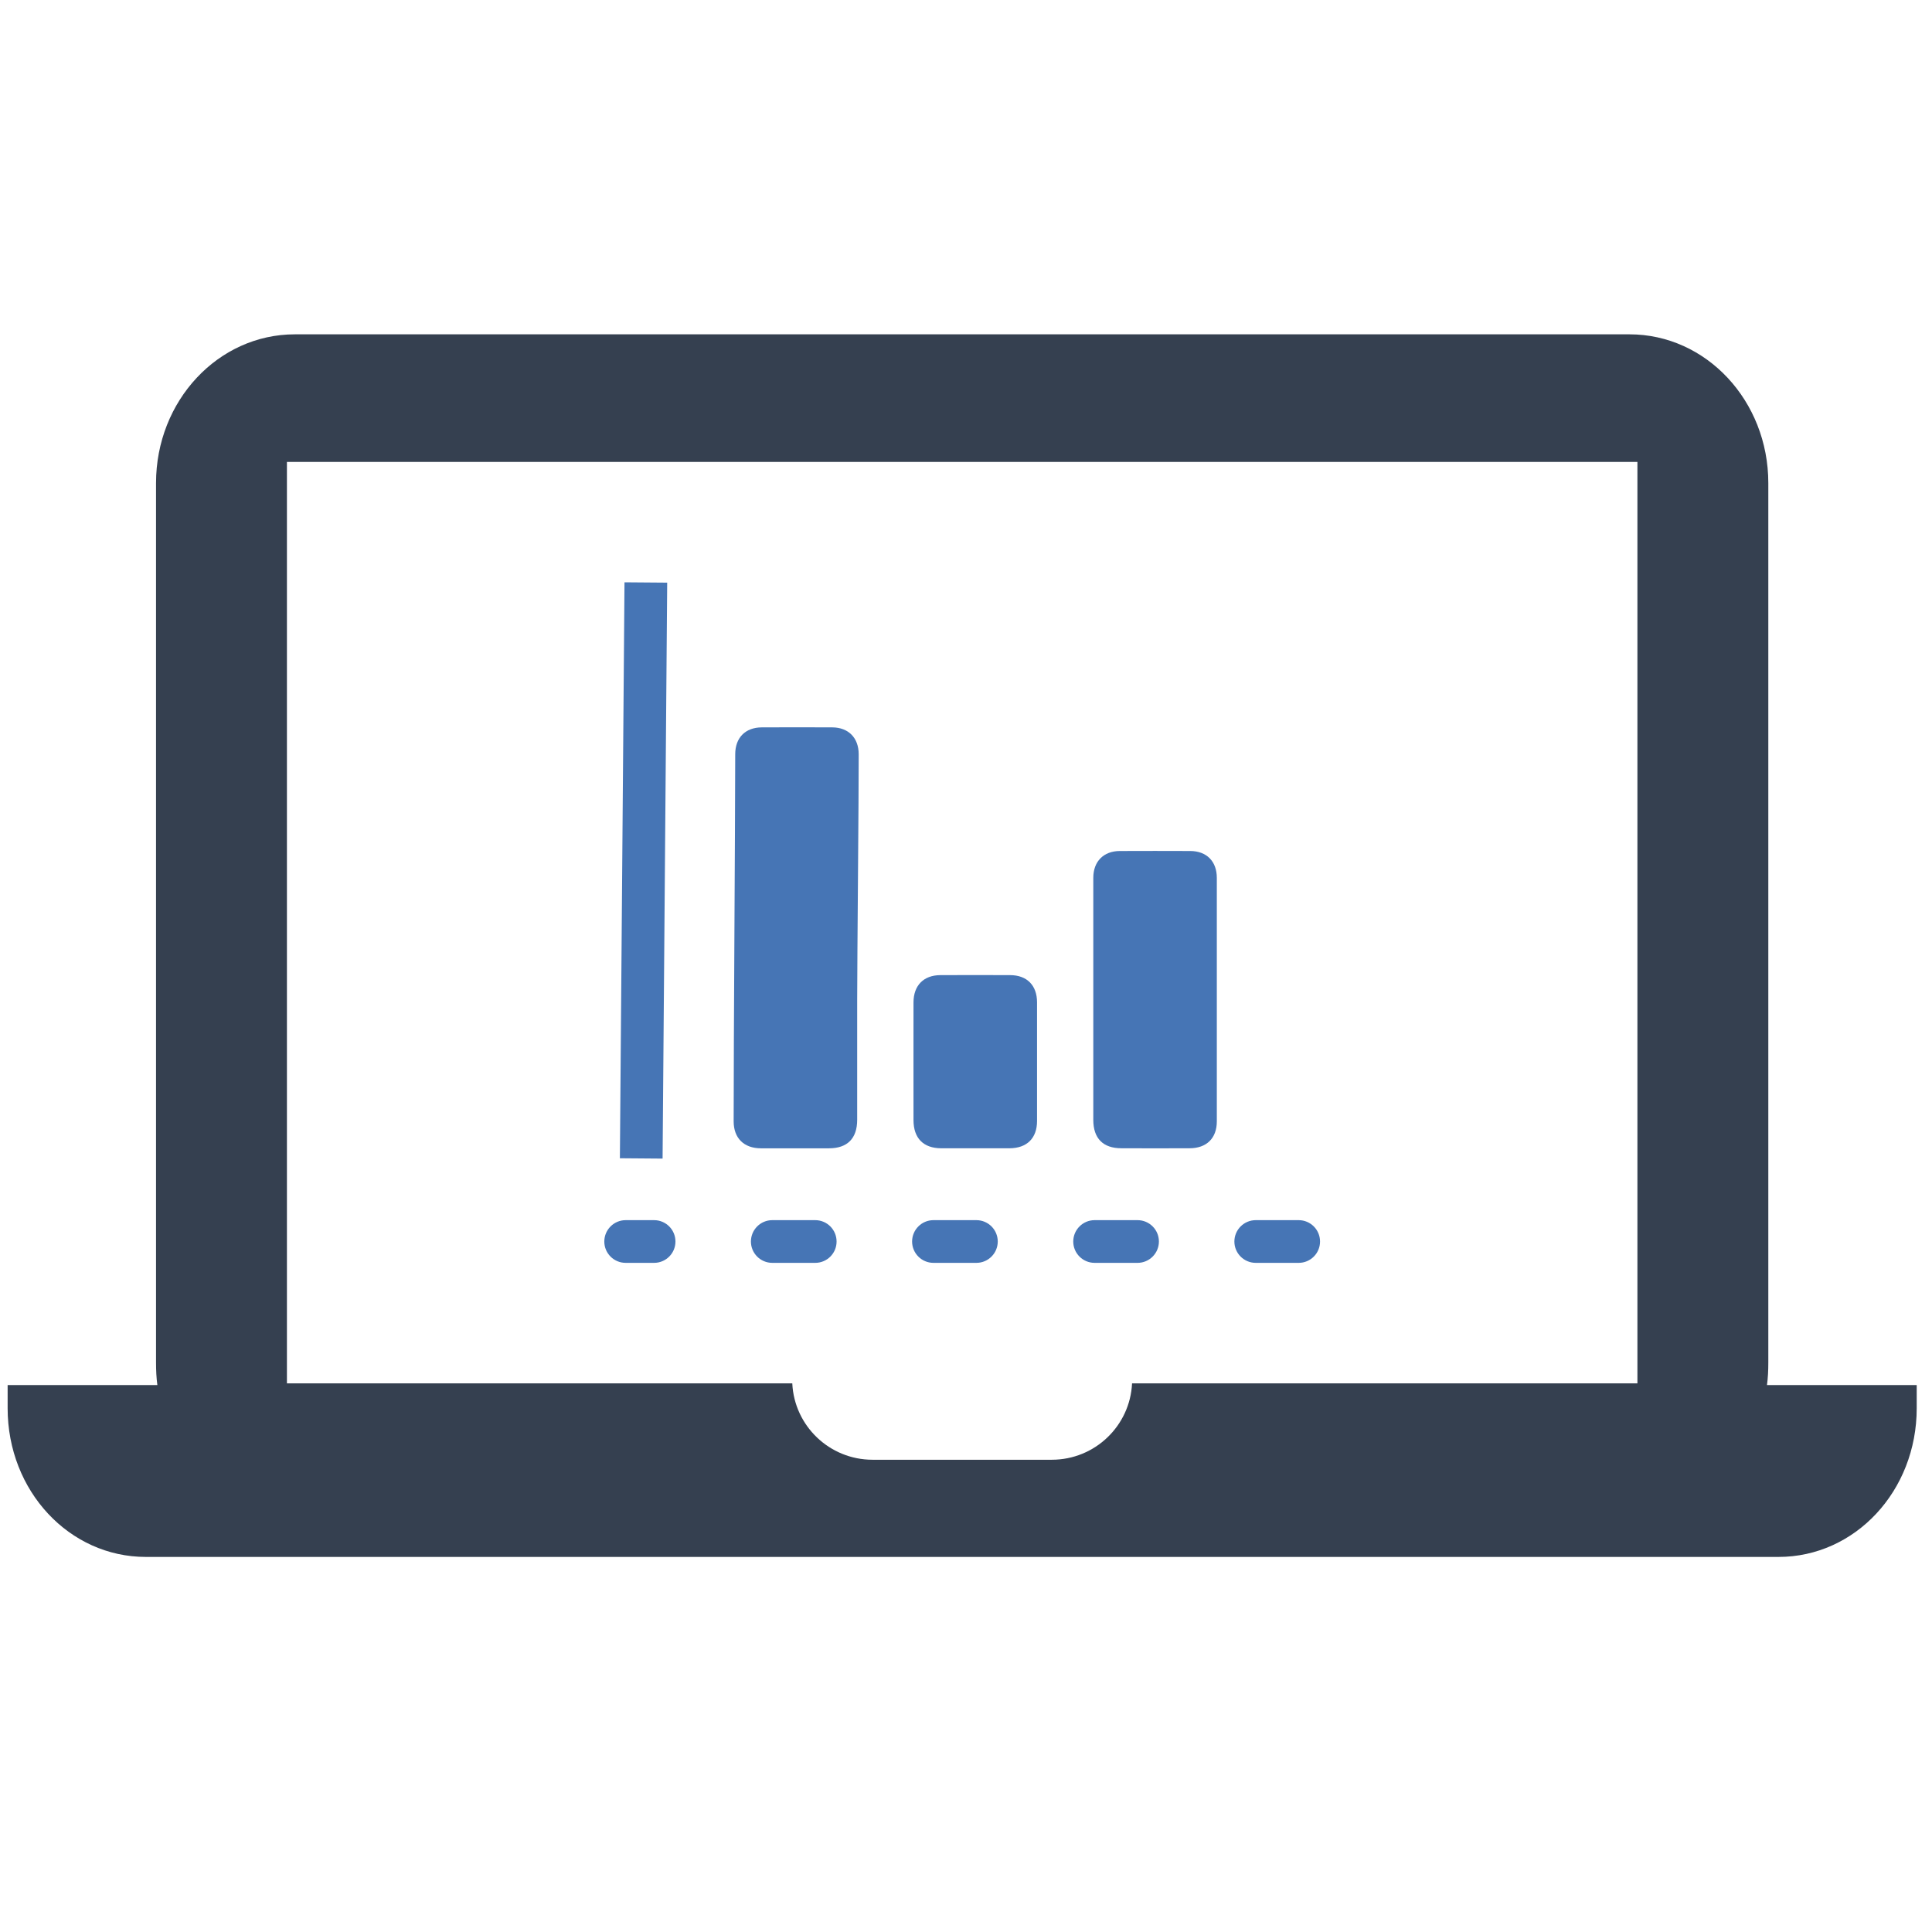 <?xml version="1.0" encoding="utf-8"?>
<!-- Generator: Adobe Illustrator 16.0.0, SVG Export Plug-In . SVG Version: 6.00 Build 0)  -->
<!DOCTYPE svg PUBLIC "-//W3C//DTD SVG 1.1//EN" "http://www.w3.org/Graphics/SVG/1.1/DTD/svg11.dtd">
<svg version="1.1" id="Capa_1" xmlns:x="http://ns.adobe.com/Extensibility/1.0/" xmlns:i="http://ns.adobe.com/AdobeIllustrator/10.0/" xmlns:graph="http://ns.adobe.com/Graphs/1.0/"
	 xmlns="http://www.w3.org/2000/svg" xmlns:xlink="http://www.w3.org/1999/xlink" xmlns:a="http://ns.adobe.com/AdobeSVGViewerExtensions/3.0/"
	 x="0px" y="0px" width="80px" height="80px" viewBox="0 0 80 80" enable-background="new 0 0 80 80" xml:space="preserve">
<g id="Stock_Market">
	<g>
		<g>
			<path fill="#354050" d="M73.167,57.353c0.041-0.302,0.055-0.616,0.055-0.931V20.003c0-3.408-2.573-6.159-5.749-6.159H48.587
				h-3.805H12.209c-3.175,0-5.748,2.751-5.748,6.159v36.419c0,0.314,0.014,0.629,0.055,0.931h-6.2v0.958
				c0,3.435,2.559,6.158,5.721,6.158h33.805h33.804c3.162,0,5.721-2.724,5.721-6.158v-0.958H73.167z M67.802,57.283H46.876
				c-0.082,1.753-1.533,3.162-3.325,3.162h-3.709h-3.709c-1.793,0-3.244-1.409-3.326-3.162H11.881V19.127h32.942h3.723h19.256
				V57.283z"/>
		</g>
	</g>
	<g>
		<g>
			<path fill="#4675B5" d="M30.444,31.23c0-0.683,0.419-1.107,1.096-1.111c0.974-0.005,1.948-0.004,2.922,0
				c0.67,0.003,1.094,0.432,1.095,1.113c0.004,1.691-0.063,8.502-0.063,10.194c0,1.648,0.001,3.298,0,4.946
				c-0.001,0.767-0.404,1.175-1.163,1.177c-0.942,0.002-1.884,0.002-2.826,0c-0.701-0.002-1.125-0.42-1.126-1.115
				C30.377,43.072,30.441,34.591,30.444,31.23z"/>
			<path fill="#4675B5" d="M41.829,40.378c-0.964-0.004-1.927-0.004-2.891,0c-0.693,0.003-1.11,0.427-1.112,1.128
				c-0.003,0.813,0,1.627-0.001,2.44c0,0.814-0.002,1.628,0.001,2.44c0.002,0.745,0.409,1.159,1.146,1.162
				c0.942,0.003,1.884,0.003,2.826,0c0.725-0.003,1.143-0.415,1.144-1.131c0.003-1.638,0.002-3.275,0-4.913
				C42.94,40.8,42.525,40.38,41.829,40.378z"/>
			
				<rect x="25.752" y="24.126" transform="matrix(1 0.008 -0.008 1 0.3 -0.22)" fill="#4675B5" width="1.768" height="23.849"/>
			<g>
				<path fill="#4675B5" d="M53.776,52.292h-1.779c-0.488,0-0.884-0.396-0.884-0.883c0-0.488,0.396-0.885,0.884-0.885h1.779
					c0.488,0,0.884,0.396,0.884,0.885C54.66,51.896,54.265,52.292,53.776,52.292z"/>
				<path fill="#4675B5" d="M47.104,52.292h-1.779c-0.488,0-0.884-0.396-0.884-0.883c0-0.488,0.396-0.885,0.884-0.885h1.779
					c0.488,0,0.884,0.396,0.884,0.885C47.987,51.896,47.592,52.292,47.104,52.292z M40.431,52.292h-1.779
					c-0.488,0-0.884-0.396-0.884-0.883c0-0.488,0.396-0.885,0.884-0.885h1.779c0.488,0,0.884,0.396,0.884,0.885
					C41.314,51.896,40.919,52.292,40.431,52.292z M33.758,52.292h-1.78c-0.488,0-0.884-0.396-0.884-0.883
					c0-0.488,0.396-0.885,0.884-0.885h1.78c0.488,0,0.883,0.396,0.883,0.885C34.642,51.896,34.246,52.292,33.758,52.292z"/>
				<path fill="#4675B5" d="M27.085,52.292h-1.178c-0.489,0-0.884-0.396-0.884-0.883c0-0.488,0.396-0.885,0.884-0.885h1.178
					c0.488,0,0.884,0.396,0.884,0.885C27.969,51.896,27.573,52.292,27.085,52.292z"/>
			</g>
			<path fill="#4675B5" d="M45.271,36.35v10.021c0,0.769,0.404,1.176,1.163,1.176c0.942,0.004,1.881,0.004,2.823,0
				c0.704,0,1.129-0.416,1.129-1.112V36.35c0-0.683-0.42-1.108-1.099-1.112c-0.973-0.004-1.944-0.004-2.921,0
				C45.696,35.242,45.271,35.67,45.271,36.35z"/>
		</g>
	</g>
</g>
</svg>
